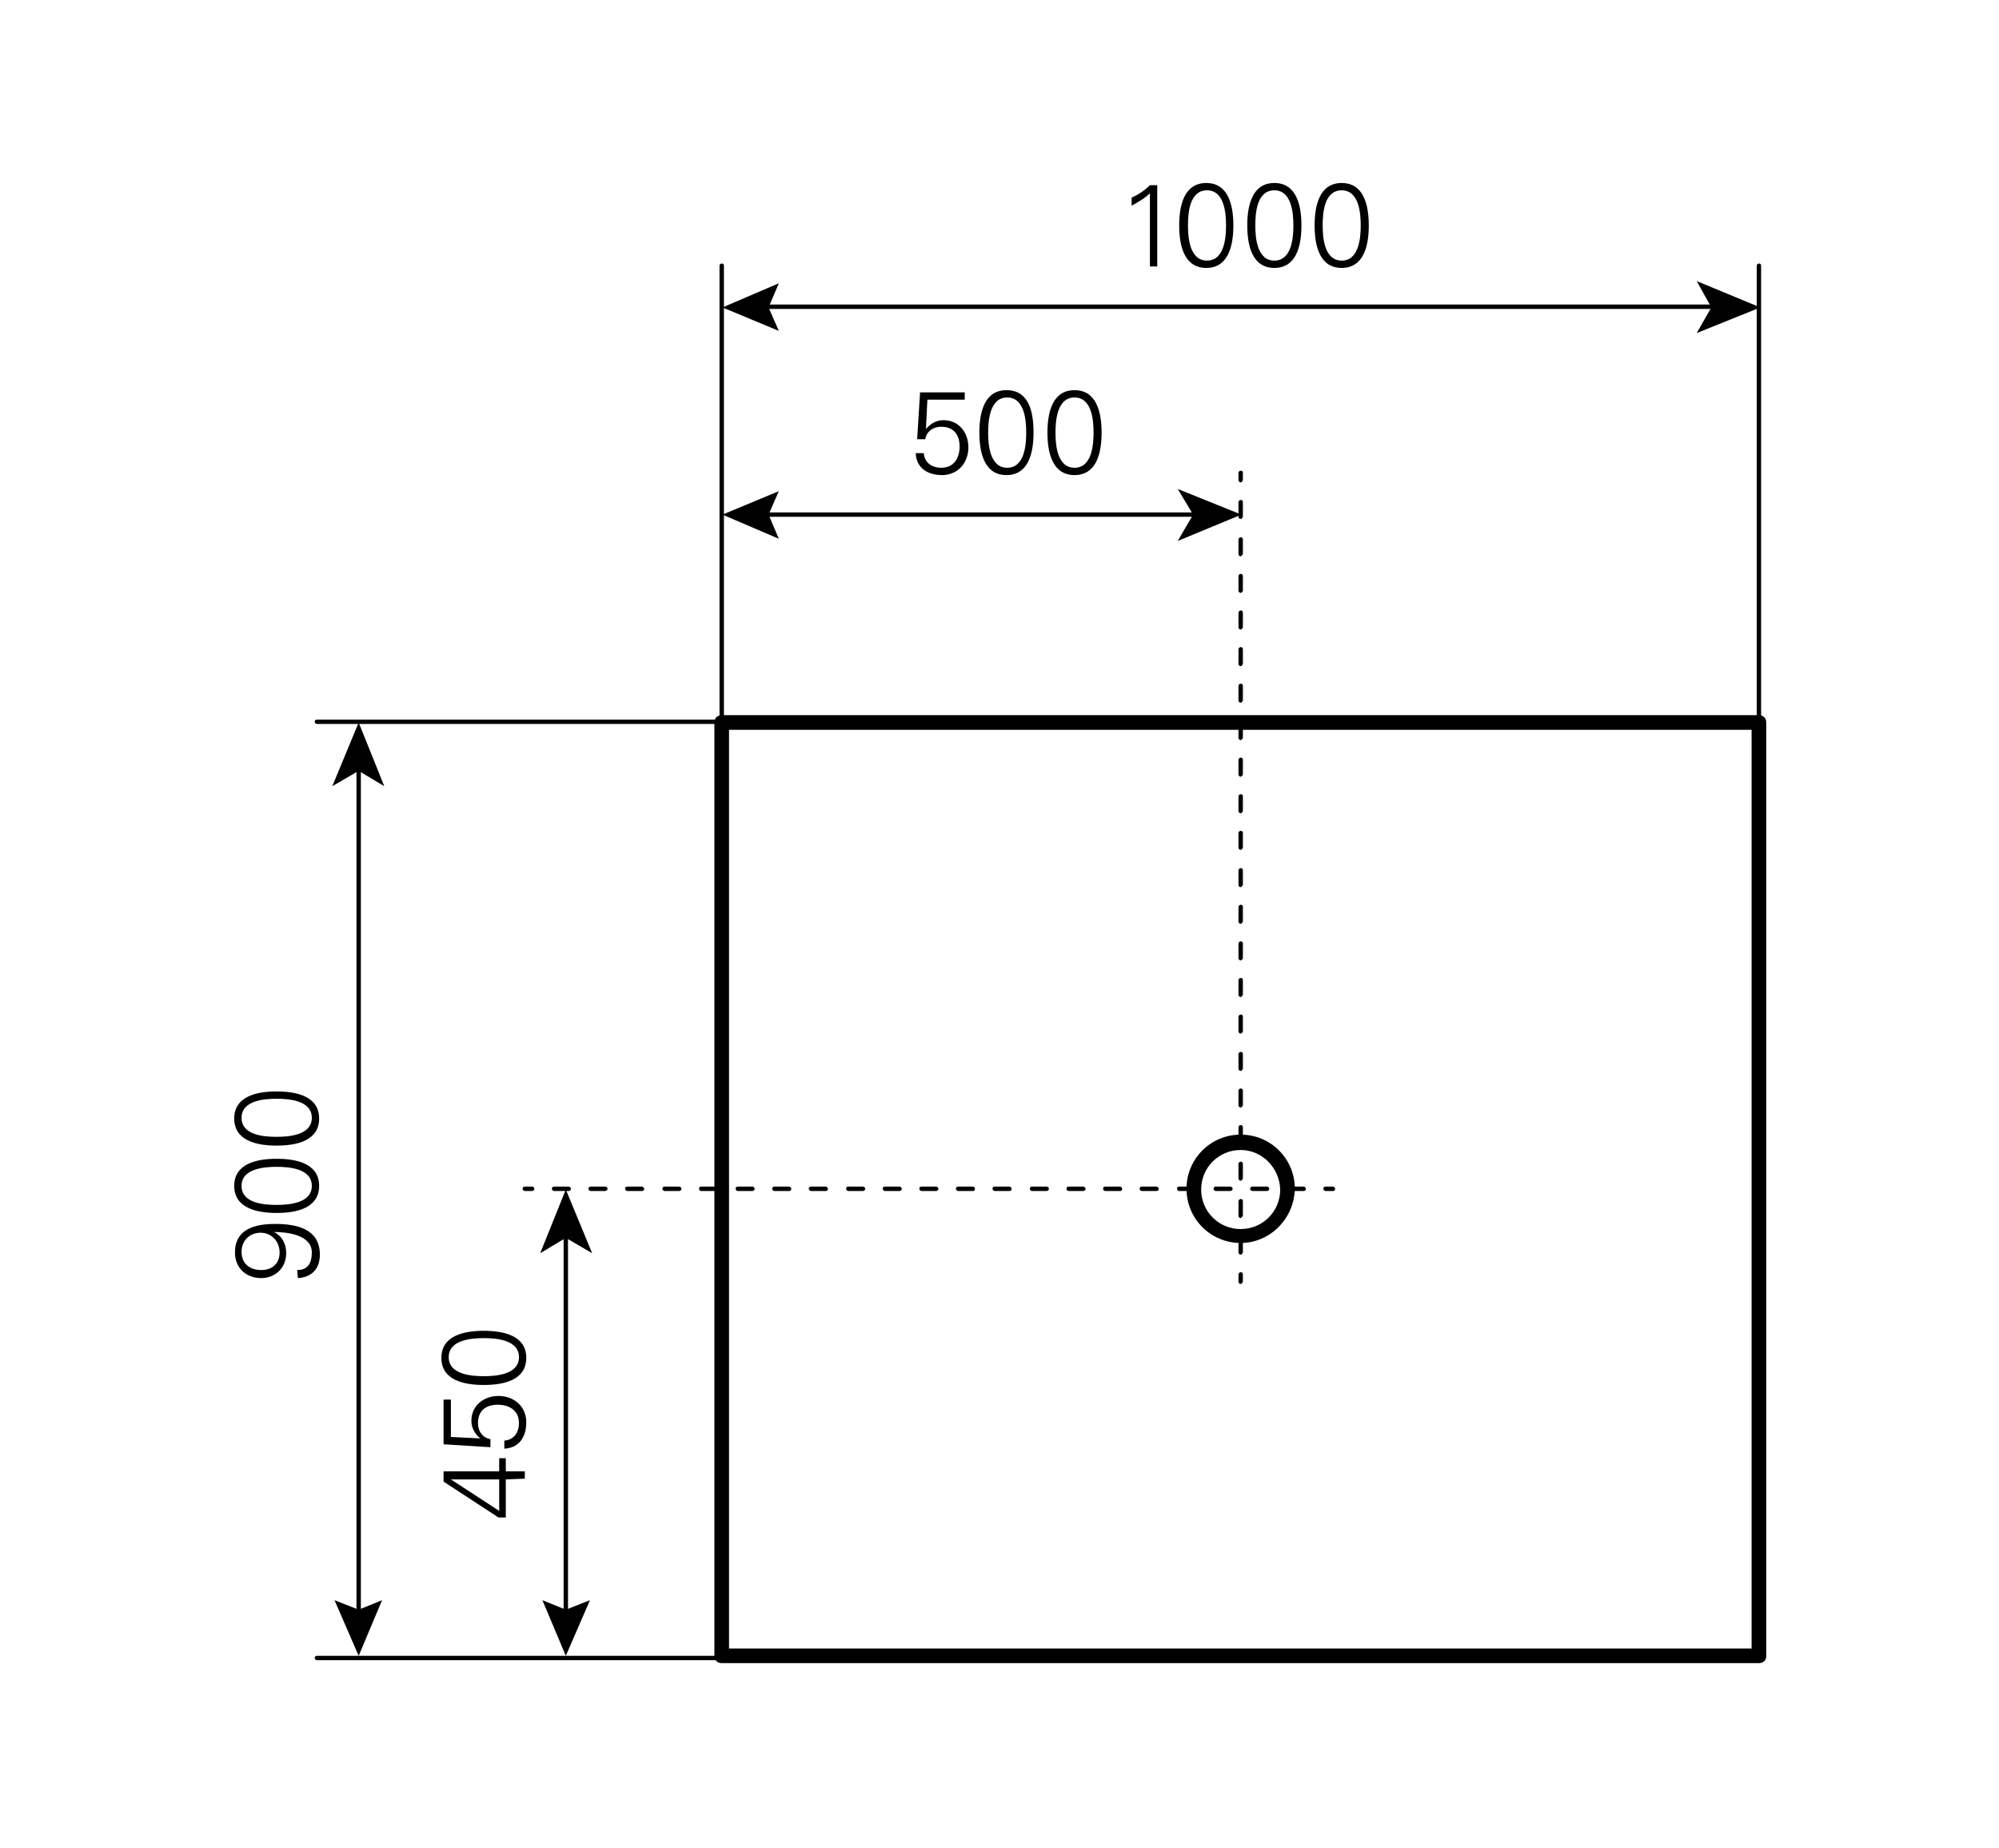 <?xml version="1.0" encoding="utf-8"?>
<!-- Generator: Adobe Illustrator 23.0.2, SVG Export Plug-In . SVG Version: 6.00 Build 0)  -->
<svg version="1.1" id="Ebene_1" xmlns="http://www.w3.org/2000/svg" xmlns:xlink="http://www.w3.org/1999/xlink" x="0px" y="0px"
	 viewBox="0 0 273.1 252.5" style="enable-background:new 0 0 273.1 252.5;" xml:space="preserve">
<g>
	<path d="M169.5,169.8c-4.1,0-7.4-3.3-7.4-7.4c0-4.1,3.3-7.4,7.4-7.4s7.4,3.3,7.4,7.4C176.8,166.5,173.5,169.8,169.5,169.8z
		 M169.5,157.1c-3,0-5.4,2.4-5.4,5.4s2.4,5.4,5.4,5.4s5.4-2.4,5.4-5.4C174.8,159.5,172.4,157.1,169.5,157.1z"/>
</g>
<g>
	<g>
		<path d="M49,221.3c-0.1,0-0.3-0.1-0.3-0.3V104.9c0-0.1,0.1-0.3,0.3-0.3s0.3,0.1,0.3,0.3V221C49.2,221.2,49.1,221.3,49,221.3z"/>
	</g>
	<g>
		<g>
			<polygon points="49,98.7 45.4,107.4 49,105.3 52.5,107.4 			"/>
		</g>
	</g>
	<g>
		<g>
			<polygon points="45.7,218.6 49,219.9 52.2,218.6 49,226.2 			"/>
		</g>
	</g>
</g>
<g>
	<g>
		<path d="M77.3,221.3c-0.1,0-0.3-0.1-0.3-0.3v-52.4c0-0.1,0.1-0.3,0.3-0.3c0.2,0,0.3,0.1,0.3,0.3V221
			C77.6,221.2,77.5,221.3,77.3,221.3z"/>
	</g>
	<g>
		<g>
			<polygon points="77.3,162.5 73.8,171.2 77.3,169.1 80.9,171.2 			"/>
		</g>
	</g>
	<g>
		<g>
			<polygon points="74.1,218.6 77.3,219.9 80.6,218.6 77.3,226.2 			"/>
		</g>
	</g>
</g>
<g>
	<path d="M40.6,173.5c1.5,0,2-1,2-2.4c0-2.5-3.6-2.8-5.2-2.8l0,0c1.1,0.5,1.7,1.6,1.7,2.9c0,2-1.5,3.4-3.4,3.4
		c-2.1,0-3.6-1.4-3.6-3.5c0-3.2,2.7-3.9,5.5-3.9c3,0,6.1,0.7,6.1,4.2c0,2-1.2,3.1-3,3.2L40.6,173.5L40.6,173.5L40.6,173.5z
		 M35.7,173.5c1.5,0,2.5-0.9,2.5-2.4s-1.1-2.7-2.6-2.7S33,169.5,33,171C33,172.7,34.2,173.5,35.7,173.5z"/>
	<path d="M37.8,158.3c2.8,0,5.8,0.7,5.8,3.7s-3,3.7-5.8,3.7S32,165,32,162S35,158.3,37.8,158.3z M37.8,164.6c1.6,0,4.8-0.2,4.8-2.6
		c0-2.4-3.2-2.6-4.8-2.6S33,159.6,33,162C33,164.4,36.1,164.6,37.8,164.6z"/>
	<path d="M37.8,149.1c2.8,0,5.8,0.7,5.8,3.7s-3,3.7-5.8,3.7s-5.8-0.7-5.8-3.7S35,149.1,37.8,149.1z M37.8,155.3
		c1.6,0,4.8-0.2,4.8-2.6c0-2.4-3.2-2.6-4.8-2.6s-4.8,0.2-4.8,2.6S36.1,155.3,37.8,155.3z"/>
</g>
<g>
	<path d="M240.3,227.2H98.6c-0.6,0-1-0.4-1-1V98.7c0-0.6,0.4-1,1-1h141.7c0.6,0,1,0.4,1,1v127.6
		C241.3,226.8,240.9,227.2,240.3,227.2z M99.6,225.2h139.7V99.7H99.6V225.2z"/>
</g>
<g>
	<path d="M105.7,98.9H43.3c-0.1,0-0.3-0.1-0.3-0.3s0.1-0.3,0.3-0.3h62.4c0.1,0,0.3,0.1,0.3,0.3S105.8,98.9,105.7,98.9z"/>
</g>
<g>
	<g>
		<path d="M182.1,162.7h-1c-0.1,0-0.3-0.1-0.3-0.3s0.1-0.3,0.3-0.3h1c0.1,0,0.3,0.1,0.3,0.3S182.3,162.7,182.1,162.7z"/>
	</g>
	<g>
		<path d="M178.1,162.7h-2c-0.1,0-0.3-0.1-0.3-0.3s0.1-0.3,0.3-0.3h2c0.1,0,0.3,0.1,0.3,0.3S178.3,162.7,178.1,162.7z M173.1,162.7
			h-2c-0.1,0-0.3-0.1-0.3-0.3s0.1-0.3,0.3-0.3h2c0.1,0,0.3,0.1,0.3,0.3S173.2,162.7,173.1,162.7z M168.1,162.7h-2
			c-0.1,0-0.3-0.1-0.3-0.3s0.1-0.3,0.3-0.3h2c0.1,0,0.3,0.1,0.3,0.3S168.2,162.7,168.1,162.7z M163.1,162.7h-2
			c-0.1,0-0.3-0.1-0.3-0.3s0.1-0.3,0.3-0.3h2c0.1,0,0.3,0.1,0.3,0.3S163.2,162.7,163.1,162.7z M158,162.7h-2c-0.1,0-0.3-0.1-0.3-0.3
			s0.1-0.3,0.3-0.3h2c0.1,0,0.3,0.1,0.3,0.3S158.2,162.7,158,162.7z M153,162.7h-2c-0.1,0-0.3-0.1-0.3-0.3s0.1-0.3,0.3-0.3h2
			c0.1,0,0.3,0.1,0.3,0.3S153.2,162.7,153,162.7z M148,162.7h-2c-0.1,0-0.3-0.1-0.3-0.3s0.1-0.3,0.3-0.3h2c0.1,0,0.3,0.1,0.3,0.3
			S148.1,162.7,148,162.7z M143,162.7h-2c-0.1,0-0.3-0.1-0.3-0.3s0.1-0.3,0.3-0.3h2c0.1,0,0.3,0.1,0.3,0.3S143.1,162.7,143,162.7z
			 M137.9,162.7h-2c-0.1,0-0.3-0.1-0.3-0.3s0.1-0.3,0.3-0.3h2c0.1,0,0.3,0.1,0.3,0.3S138.1,162.7,137.9,162.7z M132.9,162.7h-2
			c-0.1,0-0.3-0.1-0.3-0.3s0.1-0.3,0.3-0.3h2c0.1,0,0.3,0.1,0.3,0.3S133.1,162.7,132.9,162.7z M127.9,162.7h-2
			c-0.1,0-0.3-0.1-0.3-0.3s0.1-0.3,0.3-0.3h2c0.1,0,0.3,0.1,0.3,0.3S128,162.7,127.9,162.7z M122.9,162.7h-2c-0.1,0-0.3-0.1-0.3-0.3
			s0.1-0.3,0.3-0.3h2c0.1,0,0.3,0.1,0.3,0.3S123,162.7,122.9,162.7z M117.9,162.7h-2c-0.1,0-0.3-0.1-0.3-0.3s0.1-0.3,0.3-0.3h2
			c0.1,0,0.3,0.1,0.3,0.3S118,162.7,117.9,162.7z M112.8,162.7h-2c-0.1,0-0.3-0.1-0.3-0.3s0.1-0.3,0.3-0.3h2c0.1,0,0.3,0.1,0.3,0.3
			S113,162.7,112.8,162.7z M107.8,162.7h-2c-0.1,0-0.3-0.1-0.3-0.3s0.1-0.3,0.3-0.3h2c0.1,0,0.3,0.1,0.3,0.3S108,162.7,107.8,162.7z
			 M102.8,162.7h-2c-0.1,0-0.3-0.1-0.3-0.3s0.1-0.3,0.3-0.3h2c0.1,0,0.3,0.1,0.3,0.3S102.9,162.7,102.8,162.7z M97.8,162.7h-2
			c-0.1,0-0.3-0.1-0.3-0.3s0.1-0.3,0.3-0.3h2c0.1,0,0.3,0.1,0.3,0.3S97.9,162.7,97.8,162.7z M92.8,162.7h-2c-0.1,0-0.3-0.1-0.3-0.3
			s0.1-0.3,0.3-0.3h2c0.1,0,0.3,0.1,0.3,0.3S92.9,162.7,92.8,162.7z M87.7,162.7h-2c-0.1,0-0.3-0.1-0.3-0.3s0.1-0.3,0.3-0.3h2
			c0.1,0,0.3,0.1,0.3,0.3S87.9,162.7,87.7,162.7z M82.7,162.7h-2c-0.1,0-0.3-0.1-0.3-0.3s0.1-0.3,0.3-0.3h2c0.1,0,0.3,0.1,0.3,0.3
			S82.8,162.7,82.7,162.7z M77.7,162.7h-2c-0.1,0-0.3-0.1-0.3-0.3s0.1-0.3,0.3-0.3h2c0.1,0,0.3,0.1,0.3,0.3S77.8,162.7,77.7,162.7z"
			/>
	</g>
	<g>
		<path d="M72.7,162.7h-1c-0.1,0-0.3-0.1-0.3-0.3s0.1-0.3,0.3-0.3h1c0.1,0,0.3,0.1,0.3,0.3S72.8,162.7,72.7,162.7z"/>
	</g>
</g>
<g>
	<path d="M105.7,226.8H43.3c-0.1,0-0.3-0.1-0.3-0.3s0.1-0.3,0.3-0.3h62.4c0.1,0,0.3,0.1,0.3,0.3S105.8,226.8,105.7,226.8z"/>
</g>
<g>
	<g>
		<path d="M234.3,42.2H104c-0.1,0-0.3-0.1-0.3-0.3c0-0.2,0.1-0.3,0.3-0.3h130.3c0.1,0,0.3,0.1,0.3,0.3
			C234.6,42.1,234.4,42.2,234.3,42.2z"/>
	</g>
	<g>
		<g>
			<polygon points="240.5,42 231.8,38.4 233.8,42 231.8,45.5 			"/>
		</g>
	</g>
	<g>
		<g>
			<polygon points="106.4,38.7 105,42 106.4,45.2 98.7,42 			"/>
		</g>
	</g>
</g>
<g>
	<g>
		<path d="M163.4,70.6H104c-0.1,0-0.3-0.1-0.3-0.3c0-0.2,0.1-0.3,0.3-0.3h59.5c0.1,0,0.3,0.1,0.3,0.3
			C163.8,70.5,163.6,70.6,163.4,70.6z"/>
	</g>
	<g>
		<g>
			<polygon points="169.6,70.3 160.9,66.8 163,70.3 160.9,73.9 			"/>
		</g>
	</g>
	<g>
		<g>
			<polygon points="106.4,67.1 105,70.3 106.4,73.6 98.7,70.3 			"/>
		</g>
	</g>
</g>
<g>
	<path d="M154.6,27c0.9-0.4,1.8-1,2.5-1.7h1v11.1h-1v-10c-0.7,0.7-1.6,1.2-2.5,1.7V27z"/>
	<path d="M168.5,30.8c0,2.8-0.7,5.8-3.7,5.8s-3.7-3-3.7-5.8s0.7-5.8,3.7-5.8S168.5,28,168.5,30.8z M162.3,30.8
		c0,1.6,0.2,4.8,2.6,4.8c2.4,0,2.6-3.2,2.6-4.8c0-1.6-0.2-4.8-2.6-4.8S162.3,29.1,162.3,30.8z"/>
	<path d="M177.8,30.8c0,2.8-0.7,5.8-3.7,5.8s-3.7-3-3.7-5.8s0.7-5.8,3.7-5.8S177.8,28,177.8,30.8z M171.5,30.8
		c0,1.6,0.2,4.8,2.6,4.8c2.4,0,2.6-3.2,2.6-4.8c0-1.6-0.2-4.8-2.6-4.8S171.5,29.1,171.5,30.8z"/>
	<path d="M187,30.8c0,2.8-0.7,5.8-3.7,5.8s-3.7-3-3.7-5.8s0.7-5.8,3.7-5.8S187,28,187,30.8z M180.7,30.8c0,1.6,0.2,4.8,2.6,4.8
		c2.4,0,2.6-3.2,2.6-4.8c0-1.6-0.2-4.8-2.6-4.8S180.7,29.1,180.7,30.8z"/>
</g>
<g>
	<path d="M125.7,53.6h6.1v1h-5.1l-0.2,4l0,0c0.6-0.7,1.4-1.2,2.4-1.2c2.1,0,3.4,1.7,3.4,3.7c0,2.1-1.4,3.8-3.6,3.8
		c-1.9,0-3.5-0.9-3.6-3h1.1c0.1,1.3,1.1,2,2.4,2c1.7,0,2.5-1.3,2.5-2.9s-0.8-2.7-2.5-2.7c-1.1,0-2,0.6-2.2,1.7h-1.1L125.7,53.6z"/>
	<path d="M141.2,59.1c0,2.8-0.7,5.8-3.7,5.8s-3.7-3-3.7-5.8s0.7-5.8,3.7-5.8C140.6,53.3,141.2,56.3,141.2,59.1z M135,59.1
		c0,1.6,0.2,4.8,2.6,4.8c2.4,0,2.6-3.2,2.6-4.8s-0.2-4.8-2.6-4.8S135,57.5,135,59.1z"/>
	<path d="M150.5,59.1c0,2.8-0.7,5.8-3.7,5.8s-3.7-3-3.7-5.8s0.7-5.8,3.7-5.8S150.5,56.3,150.5,59.1z M144.2,59.1
		c0,1.6,0.2,4.8,2.6,4.8c2.4,0,2.6-3.2,2.6-4.8s-0.2-4.8-2.6-4.8S144.2,57.5,144.2,59.1z"/>
</g>
<g>
	<path d="M69.1,202.1v5.2h-1l-7.5-4.9V201h7.6v-1.8h0.9v1.8h2.6v1L69.1,202.1L69.1,202.1z M61.6,202.1L61.6,202.1l6.6,4.3v-4.3H61.6
		z"/>
	<path d="M60.6,197.3v-6.1h1v5.1l4,0.2l0,0c-0.7-0.6-1.2-1.4-1.2-2.4c0-2.1,1.7-3.4,3.7-3.4c2.1,0,3.8,1.4,3.8,3.6
		c0,1.9-0.9,3.5-3,3.6v-1.1c1.3-0.1,2-1.1,2-2.4c0-1.7-1.3-2.5-2.9-2.5s-2.7,0.8-2.7,2.5c0,1.1,0.6,2,1.7,2.2v1.1L60.6,197.3z"/>
	<path d="M66.1,181.8c2.8,0,5.8,0.7,5.8,3.7s-3,3.7-5.8,3.7c-2.8,0-5.8-0.7-5.8-3.7S63.3,181.8,66.1,181.8z M66.1,188
		c1.6,0,4.8-0.2,4.8-2.6c0-2.4-3.2-2.6-4.8-2.6s-4.8,0.2-4.8,2.6S64.5,188,66.1,188z"/>
</g>
<g>
	<path d="M240.3,98.9c-0.1,0-0.3-0.1-0.3-0.3V36.3c0-0.1,0.1-0.3,0.3-0.3s0.3,0.1,0.3,0.3v62.4C240.6,98.8,240.5,98.9,240.3,98.9z"
		/>
</g>
<g>
	<path d="M98.6,98.9c-0.1,0-0.3-0.1-0.3-0.3V36.3c0-0.1,0.1-0.3,0.3-0.3s0.3,0.1,0.3,0.3v62.4C98.8,98.8,98.7,98.9,98.6,98.9z"/>
</g>
<g>
	<g>
		<path d="M169.5,175.4c-0.1,0-0.3-0.1-0.3-0.3v-1c0-0.1,0.1-0.3,0.3-0.3s0.3,0.1,0.3,0.3v1C169.7,175.3,169.6,175.4,169.5,175.4z"
			/>
	</g>
	<g>
		<path d="M169.5,171.4c-0.1,0-0.3-0.1-0.3-0.3v-2c0-0.1,0.1-0.3,0.3-0.3s0.3,0.1,0.3,0.3v2C169.7,171.3,169.6,171.4,169.5,171.4z
			 M169.5,166.4c-0.1,0-0.3-0.1-0.3-0.3v-2c0-0.1,0.1-0.3,0.3-0.3s0.3,0.1,0.3,0.3v2C169.7,166.2,169.6,166.4,169.5,166.4z
			 M169.5,161.3c-0.1,0-0.3-0.1-0.3-0.3v-2c0-0.1,0.1-0.3,0.3-0.3s0.3,0.1,0.3,0.3v2C169.7,161.2,169.6,161.3,169.5,161.3z
			 M169.5,156.3c-0.1,0-0.3-0.1-0.3-0.3v-2c0-0.1,0.1-0.3,0.3-0.3s0.3,0.1,0.3,0.3v2C169.7,156.2,169.6,156.3,169.5,156.3z
			 M169.5,151.3c-0.1,0-0.3-0.1-0.3-0.3v-2c0-0.1,0.1-0.3,0.3-0.3s0.3,0.1,0.3,0.3v2C169.7,151.2,169.6,151.3,169.5,151.3z
			 M169.5,146.3c-0.1,0-0.3-0.1-0.3-0.3v-2c0-0.1,0.1-0.3,0.3-0.3s0.3,0.1,0.3,0.3v2C169.7,146.2,169.6,146.3,169.5,146.3z
			 M169.5,141.2c-0.1,0-0.3-0.1-0.3-0.3v-2c0-0.1,0.1-0.3,0.3-0.3s0.3,0.1,0.3,0.3v2C169.7,141.1,169.6,141.2,169.5,141.2z
			 M169.5,136.2c-0.1,0-0.3-0.1-0.3-0.3v-2c0-0.1,0.1-0.3,0.3-0.3s0.3,0.1,0.3,0.3v2C169.7,136.1,169.6,136.2,169.5,136.2z
			 M169.5,131.2c-0.1,0-0.3-0.1-0.3-0.3v-2c0-0.1,0.1-0.3,0.3-0.3s0.3,0.1,0.3,0.3v2C169.7,131.1,169.6,131.2,169.5,131.2z
			 M169.5,126.2c-0.1,0-0.3-0.1-0.3-0.3v-2c0-0.1,0.1-0.3,0.3-0.3s0.3,0.1,0.3,0.3v2C169.7,126.1,169.6,126.2,169.5,126.2z
			 M169.5,121.2c-0.1,0-0.3-0.1-0.3-0.3v-2c0-0.1,0.1-0.3,0.3-0.3s0.3,0.1,0.3,0.3v2C169.7,121,169.6,121.2,169.5,121.2z
			 M169.5,116.1c-0.1,0-0.3-0.1-0.3-0.3v-2c0-0.1,0.1-0.3,0.3-0.3s0.3,0.1,0.3,0.3v2C169.7,116,169.6,116.1,169.5,116.1z
			 M169.5,111.1c-0.1,0-0.3-0.1-0.3-0.3v-2c0-0.1,0.1-0.3,0.3-0.3s0.3,0.1,0.3,0.3v2C169.7,111,169.6,111.1,169.5,111.1z
			 M169.5,106.1c-0.1,0-0.3-0.1-0.3-0.3v-2c0-0.1,0.1-0.3,0.3-0.3s0.3,0.1,0.3,0.3v2C169.7,106,169.6,106.1,169.5,106.1z
			 M169.5,101.1c-0.1,0-0.3-0.1-0.3-0.3v-2c0-0.1,0.1-0.3,0.3-0.3s0.3,0.1,0.3,0.3v2C169.7,101,169.6,101.1,169.5,101.1z M169.5,96
			c-0.1,0-0.3-0.1-0.3-0.3v-2c0-0.1,0.1-0.3,0.3-0.3s0.3,0.1,0.3,0.3v2C169.7,95.9,169.6,96,169.5,96z M169.5,91
			c-0.1,0-0.3-0.1-0.3-0.3v-2c0-0.1,0.1-0.3,0.3-0.3s0.3,0.1,0.3,0.3v2C169.7,90.9,169.6,91,169.5,91z M169.5,86
			c-0.1,0-0.3-0.1-0.3-0.3v-2c0-0.1,0.1-0.3,0.3-0.3s0.3,0.1,0.3,0.3v2C169.7,85.9,169.6,86,169.5,86z M169.5,81
			c-0.1,0-0.3-0.1-0.3-0.3v-2c0-0.1,0.1-0.3,0.3-0.3s0.3,0.1,0.3,0.3v2C169.7,80.9,169.6,81,169.5,81z M169.5,76
			c-0.1,0-0.3-0.1-0.3-0.3v-2c0-0.1,0.1-0.3,0.3-0.3s0.3,0.1,0.3,0.3v2C169.7,75.8,169.6,76,169.5,76z M169.5,70.9
			c-0.1,0-0.3-0.1-0.3-0.3v-2c0-0.1,0.1-0.3,0.3-0.3s0.3,0.1,0.3,0.3v2C169.7,70.8,169.6,70.9,169.5,70.9z"/>
	</g>
	<g>
		<path d="M169.5,65.9c-0.1,0-0.3-0.1-0.3-0.3v-1c0-0.1,0.1-0.3,0.3-0.3s0.3,0.1,0.3,0.3v1C169.7,65.8,169.6,65.9,169.5,65.9z"/>
	</g>
</g>
</svg>

